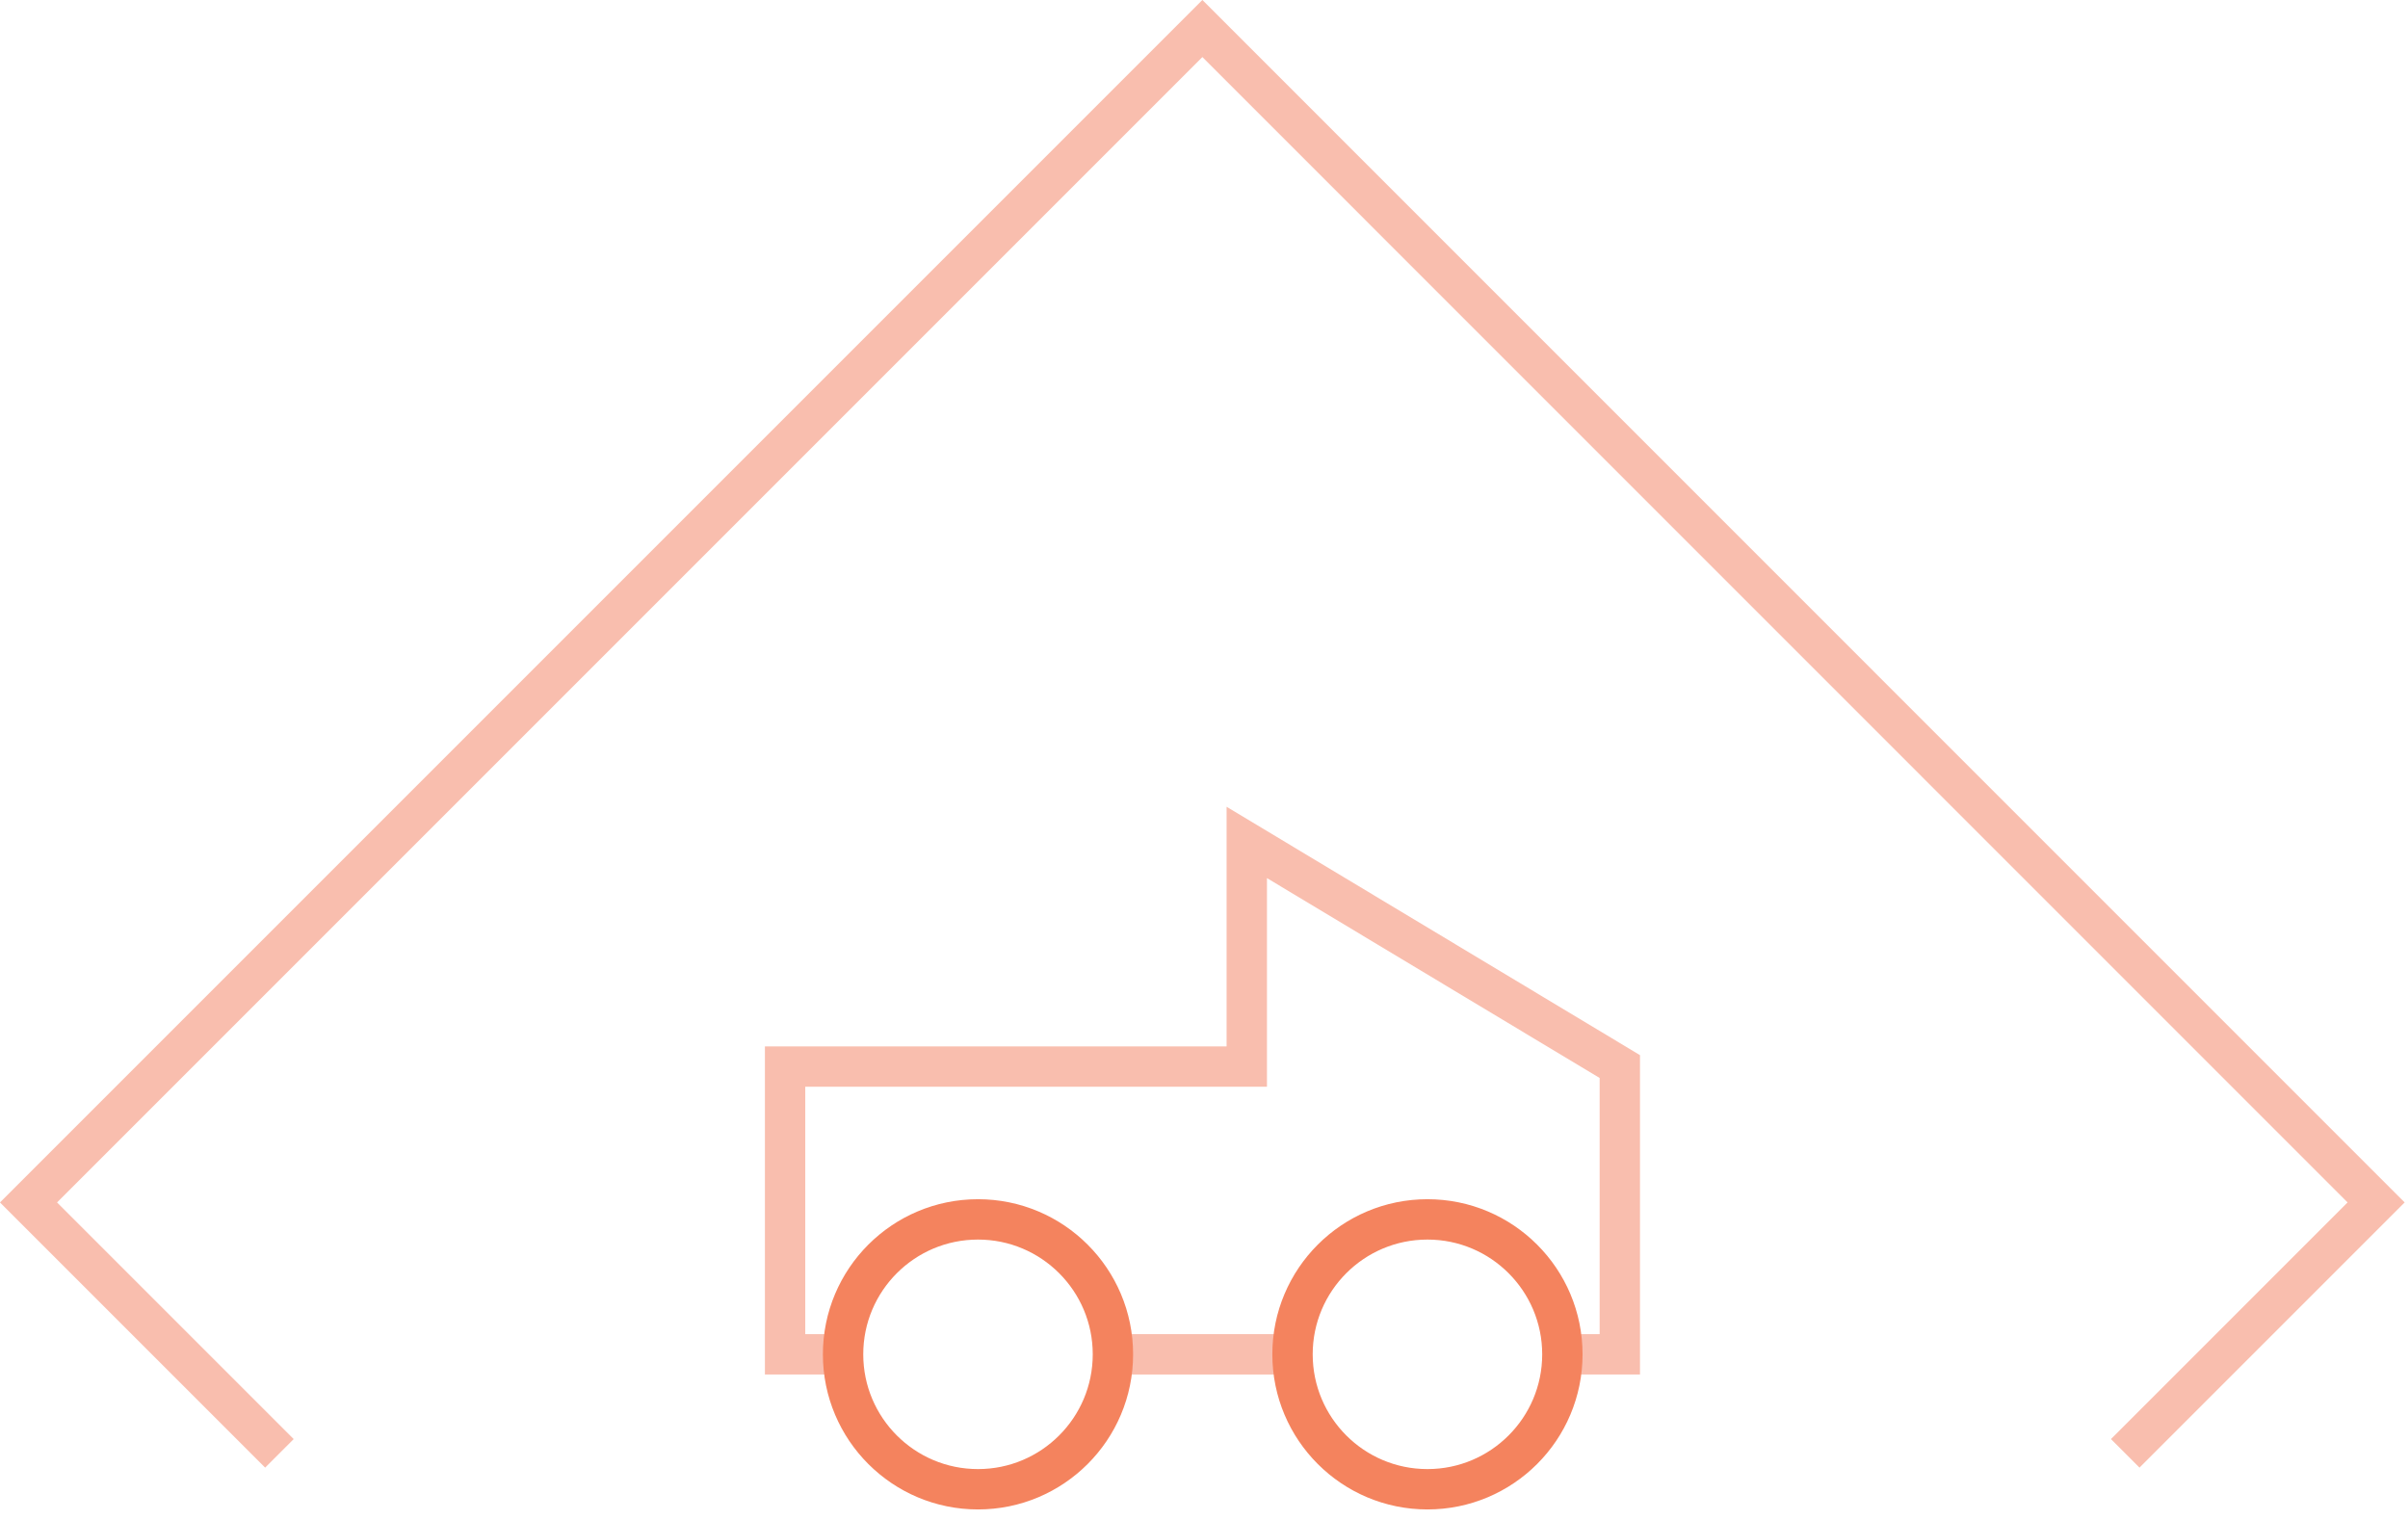 <?xml version="1.0" encoding="UTF-8"?>
<svg xmlns="http://www.w3.org/2000/svg" width="179" height="113" viewBox="0 0 179 113" fill="none">
  <g clip-path="url(#clip0_1303_1247)">
    <path d="M96.07 100.67H82.74" stroke="#F9BEAE" stroke-width="3" stroke-miterlimit="10"></path>
    <path d="M62.67 100.67H58.36V79.28H92.68V62.62L120.41 79.28V100.67H116.14" stroke="#F9BEAE" stroke-width="3" stroke-miterlimit="10"></path>
    <path d="M72.7 110.7C78.239 110.7 82.73 106.209 82.73 100.67C82.73 95.131 78.239 90.64 72.7 90.64C67.16 90.64 62.67 95.131 62.67 100.67C62.67 106.209 67.16 110.7 72.7 110.7Z" stroke="#F4835E" stroke-width="3" stroke-miterlimit="10"></path>
    <path d="M106.11 110.7C111.649 110.7 116.14 106.209 116.14 100.67C116.14 95.131 111.649 90.64 106.11 90.64C100.571 90.64 96.08 95.131 96.08 100.67C96.08 106.209 100.571 110.7 106.11 110.7Z" stroke="#F4835E" stroke-width="3" stroke-miterlimit="10"></path>
    <path d="M20.77 108.03L2.12 89.38L89.38 2.12L176.63 89.38L157.98 108.03" stroke="#F9BEAE" stroke-width="3" stroke-miterlimit="10"></path>
  </g>
  <defs>
    <clipPath id="clip0_1303_1247">
      <rect width="178.76" height="112.2" fill="white"></rect>
    </clipPath>
  </defs>
</svg>
